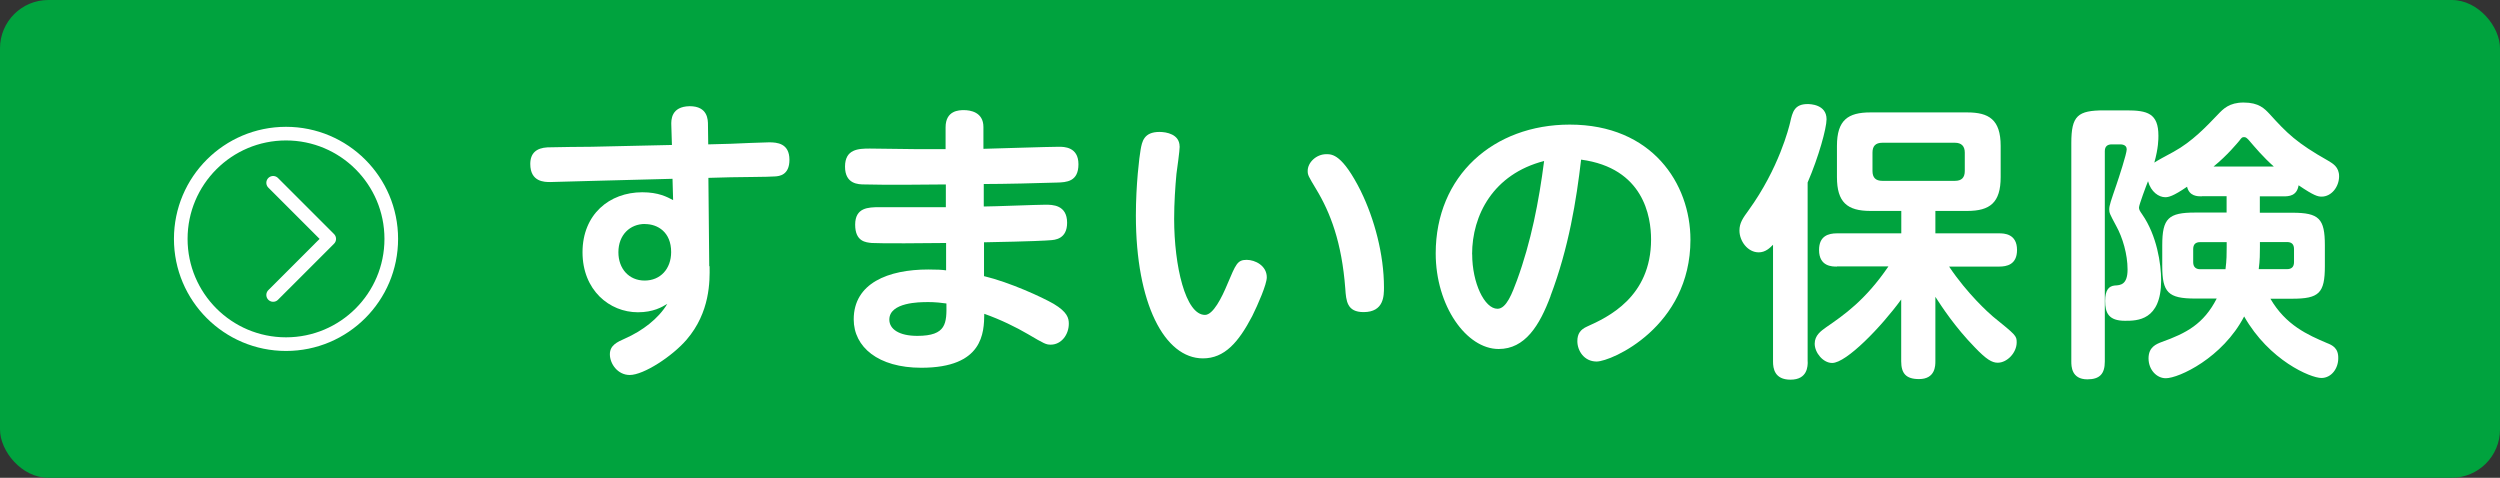 <?xml version="1.0" encoding="UTF-8"?><svg id="b" xmlns="http://www.w3.org/2000/svg" width="293.34" height="56.06" viewBox="0 0 293.34 56.06"><rect x="0" y="0" width="293.34" height="56.06" fill="#333333" stroke="none"/><defs><style>.d{fill:#fff;}.e{fill:#00a33e;}.f{fill:none;stroke:#fff;stroke-linecap:round;stroke-linejoin:round;stroke-width:1.6px;}</style></defs><g id="c"><g><g><rect class="e" width="293.34" height="56.06" rx="5.67" ry="5.67"/><g><path class="d" d="M83.26,31.24c.03,1.74,.07,5.4-2.7,8.62-1.68,1.95-5.03,4.14-6.67,4.14-1.4,0-2.33-1.3-2.33-2.43,0-1.06,.86-1.44,1.78-1.85,2.02-.89,3.93-2.33,4.96-4.07-.62,.38-1.64,.99-3.45,.99-3.35,0-6.5-2.6-6.5-7.04s3.15-7.04,7.01-7.04c1.92,0,2.91,.55,3.62,.92l-.07-2.5-9.2,.24c-.82,.03-4.96,.14-5.16,.14-.65,0-2.33,0-2.33-2.12,0-1.27,.72-1.88,2.02-1.95,.82-.03,4.45-.07,5.2-.07l9.4-.21-.07-2.29c-.03-.65-.03-2.22,2.15-2.26,2.15,0,2.15,1.61,2.15,2.22l.03,2.26,2.63-.07c.72-.03,3.86-.17,4.51-.17,.92,0,2.39,.1,2.39,2.05,0,1.81-1.2,1.92-1.68,1.95-.68,.07-4.41,.07-5.23,.1l-2.6,.07,.1,10.36Zm-7.59-4.96c-1.74,0-3.11,1.27-3.11,3.32,0,1.92,1.23,3.32,3.08,3.32s3.11-1.37,3.11-3.35c0-2.33-1.57-3.28-3.08-3.28Z"/><path class="d" d="M115.43,24.23c1.16,0,6.22-.21,7.25-.21,.79,0,2.53,0,2.53,2.12,0,1.92-1.44,2.02-2.02,2.05-.27,.03-2.09,.14-7.73,.24v3.97c3.01,.72,6.8,2.46,8.17,3.25,1.61,.96,1.78,1.68,1.78,2.33,0,1.3-.89,2.46-2.12,2.46-.55,0-.75-.1-2.67-1.23-1.4-.82-3.21-1.71-5.13-2.39-.03,2.19-.1,6.33-7.39,6.33-5.06,0-7.93-2.43-7.93-5.68,0-4.24,4.04-5.85,8.75-5.85,1.03,0,1.57,.03,2.09,.1v-3.21c-2.33,.03-7.69,.07-8.72,0-.68-.07-1.95-.14-1.95-2.15s1.54-2.05,2.84-2.05h7.8v-2.67c-2.74,.03-6.98,.07-9.54,0-.72,0-2.29-.03-2.29-2.09s1.57-2.12,2.91-2.12c.89,0,4.89,.07,5.68,.07h3.21v-2.56c0-1.98,1.57-2.02,2.15-2.02,.72,0,2.29,.21,2.29,1.98v2.56c1.4-.03,7.59-.24,8.86-.24,.58,0,2.29,0,2.29,2.05s-1.4,2.12-2.53,2.15c-2.02,.07-6.29,.17-8.58,.17v2.63Zm-6.74,11.22c-.68,0-4.34,0-4.34,2.05,0,1.13,1.16,1.91,3.28,1.91,3.45,0,3.45-1.5,3.42-3.8-.51-.07-1.23-.17-2.36-.17Z"/><path class="d" d="M138.42,17.19c0,.48-.31,2.7-.38,3.21-.14,1.5-.27,3.42-.27,5.27,0,5.54,1.33,11.28,3.62,11.28,.96,0,1.98-2.05,2.63-3.62,.99-2.33,1.16-2.84,2.26-2.84,.99,0,2.36,.68,2.36,2.05,0,.82-1.03,3.18-1.71,4.55-1.61,3.08-3.25,4.96-5.78,4.96-4.51,0-7.87-6.43-7.87-16.76,0-3.62,.41-6.94,.55-7.69,.17-.99,.38-2.12,2.22-2.12,.82,0,2.36,.27,2.36,1.71Zm21.27,5.27c1.57,3.21,2.7,7.39,2.7,11.25,0,.99,0,2.91-2.39,2.91-1.95,0-2.05-1.3-2.15-2.77-.41-5.4-1.74-8.89-3.42-11.66-.92-1.54-.99-1.64-.99-2.15,0-.96,.99-1.95,2.19-1.95,.68,0,1.88,0,4.07,4.38Z"/><path class="d" d="M181.94,34.73c-1.3,3.49-3.01,6.22-6.09,6.22-3.79,0-7.39-5.06-7.39-11.22,0-9.1,6.77-15.11,15.73-15.11,9.64,0,14.16,6.91,14.16,13.51,0,10.22-9.27,14.29-11.01,14.29-1.47,0-2.26-1.27-2.26-2.39,0-.89,.38-1.37,1.13-1.71,2.43-1.09,7.52-3.45,7.52-10.22,0-2.67-.86-8.38-8.21-9.37-.55,4.72-1.44,10.33-3.59,16Zm-9.2-4.89c0,3.35,1.44,6.39,2.97,6.39,1.06,0,1.74-1.88,2.29-3.35,1.64-4.48,2.57-9.23,3.18-13.99-5.98,1.54-8.45,6.36-8.45,10.94Z"/><path class="d" d="M212.11,42.43c0,.51,0,2.12-2.02,2.12-1.88,0-2.05-1.33-2.05-2.12v-13.71c-.38,.38-.89,.89-1.68,.89-1.3,0-2.26-1.33-2.26-2.56,0-.89,.41-1.47,1.06-2.36,3.59-4.96,4.75-9.75,4.89-10.33,.27-1.23,.51-2.15,2.05-2.15,.27,0,2.22,.03,2.22,1.78,0,1.06-.92,4.41-2.22,7.42v21.03Zm3.42-11.15c-.55,0-2.09,0-2.09-1.95,0-1.64,1.09-1.95,2.09-1.95h7.56v-2.63h-3.62c-2.74,0-3.93-1.03-3.93-3.97v-3.66c0-3.04,1.3-3.93,3.93-3.93h11.35c2.53,0,3.93,.82,3.93,3.93v3.66c0,3.01-1.26,3.97-3.93,3.97h-3.73v2.63h7.49c.55,0,2.09,.03,2.09,1.95,0,1.74-1.23,1.95-2.09,1.95h-5.88c2.15,3.21,4.65,5.44,5.13,5.85,2.7,2.19,2.8,2.26,2.8,3.04,0,1.23-1.13,2.39-2.22,2.39-.68,0-1.33-.38-2.7-1.81-2.33-2.39-3.86-4.75-4.62-5.92v7.56c0,.51,0,2.09-1.92,2.09-1.54,0-2.09-.68-2.09-2.09v-7.25c-2.33,3.21-6.43,7.45-8.1,7.45-1.06,0-2.05-1.2-2.05-2.26,0-.99,.75-1.5,1.33-1.92,2.09-1.44,4.62-3.18,7.32-7.15h-6.05Zm15.01-13.37c0-.75-.38-1.16-1.16-1.16h-8.51c-.82,0-1.16,.41-1.16,1.16v2.15c0,.79,.38,1.16,1.16,1.16h8.51c.79,0,1.16-.38,1.16-1.16v-2.15Z"/><path class="d" d="M258.36,23.04c-.51,0-1.47,0-1.74-1.13-1.64,1.13-2.19,1.23-2.56,1.23-.75,0-1.68-.62-2.02-1.88-.21,.51-1.06,2.8-1.06,3.08,0,.24,.07,.38,.38,.82,1.71,2.46,2.22,5.78,2.22,7.73,0,4.75-2.84,4.75-4.24,4.75-1.92,0-2.33-.92-2.33-2.33,0-1.3,.44-1.74,1.13-1.81,.68-.03,1.5-.1,1.5-1.88s-.58-3.76-1.33-5.1c-.75-1.4-.82-1.54-.82-1.95,0-.48,.21-1.03,.85-2.91,.27-.79,1.2-3.62,1.2-4.14,0-.58-.65-.58-.79-.58h-.96c-.48,0-.82,.21-.82,.79v24.69c0,1.47-.62,2.09-2.05,2.09-1.88,0-1.88-1.57-1.88-2.09V16.78c0-3.21,.75-3.83,3.86-3.83h2.6c2.46,0,3.76,.34,3.76,2.98,0,.38,0,1.44-.48,3.15,.17-.14,1.47-.85,2.26-1.27,2.19-1.2,3.86-2.98,5.2-4.38,.62-.65,1.33-1.4,3.01-1.4,1.81,0,2.46,.72,3.04,1.33,2.05,2.26,3.15,3.39,6.91,5.51,.51,.31,1.26,.72,1.26,1.81,0,1.23-.89,2.39-2.05,2.39-.44,0-.89-.1-2.7-1.33-.21,1.27-1.16,1.3-1.78,1.3h-2.77v1.92h3.8c3.15,0,3.83,.68,3.83,3.83v2.43c0,3.18-.68,3.83-3.83,3.83h-2.56c1.81,3.11,4.38,4.24,6.63,5.2,.62,.24,1.37,.58,1.33,1.81,0,1.16-.79,2.29-1.98,2.29-1.26,0-6.12-2.05-9.06-7.22-2.53,4.86-7.66,7.25-9.2,7.25-1.06,0-2.02-.99-2.02-2.33s.92-1.68,1.54-1.92c2.87-1.03,4.92-2.09,6.46-5.1h-2.53c-3.18,0-3.86-.72-3.86-3.83v-2.43c0-3.15,.72-3.83,3.86-3.83h3.69v-1.92h-2.91Zm2.91,5.37h-3.11c-.55,0-.82,.27-.82,.82v1.54c0,.58,.34,.82,.82,.82h2.97c.14-1.06,.14-1.88,.14-2.56v-.62Zm5.54-8.86c-1.3-1.16-2.15-2.19-2.98-3.15-.21-.21-.31-.31-.51-.31-.24,0-.27,.03-.58,.44-.21,.24-1.37,1.68-3.01,3.01h7.08Zm-1.64,9.47c0,.72,0,1.5-.14,2.56h3.32c.51,0,.82-.24,.82-.82v-1.54c0-.55-.27-.82-.82-.82h-3.18v.62Z"/></g></g><g><polyline class="f" points="32.05 34.61 38.63 28.03 32.05 21.45"/><circle class="f" cx="33.56" cy="28.03" r="12.35"/></g></g></g></svg>